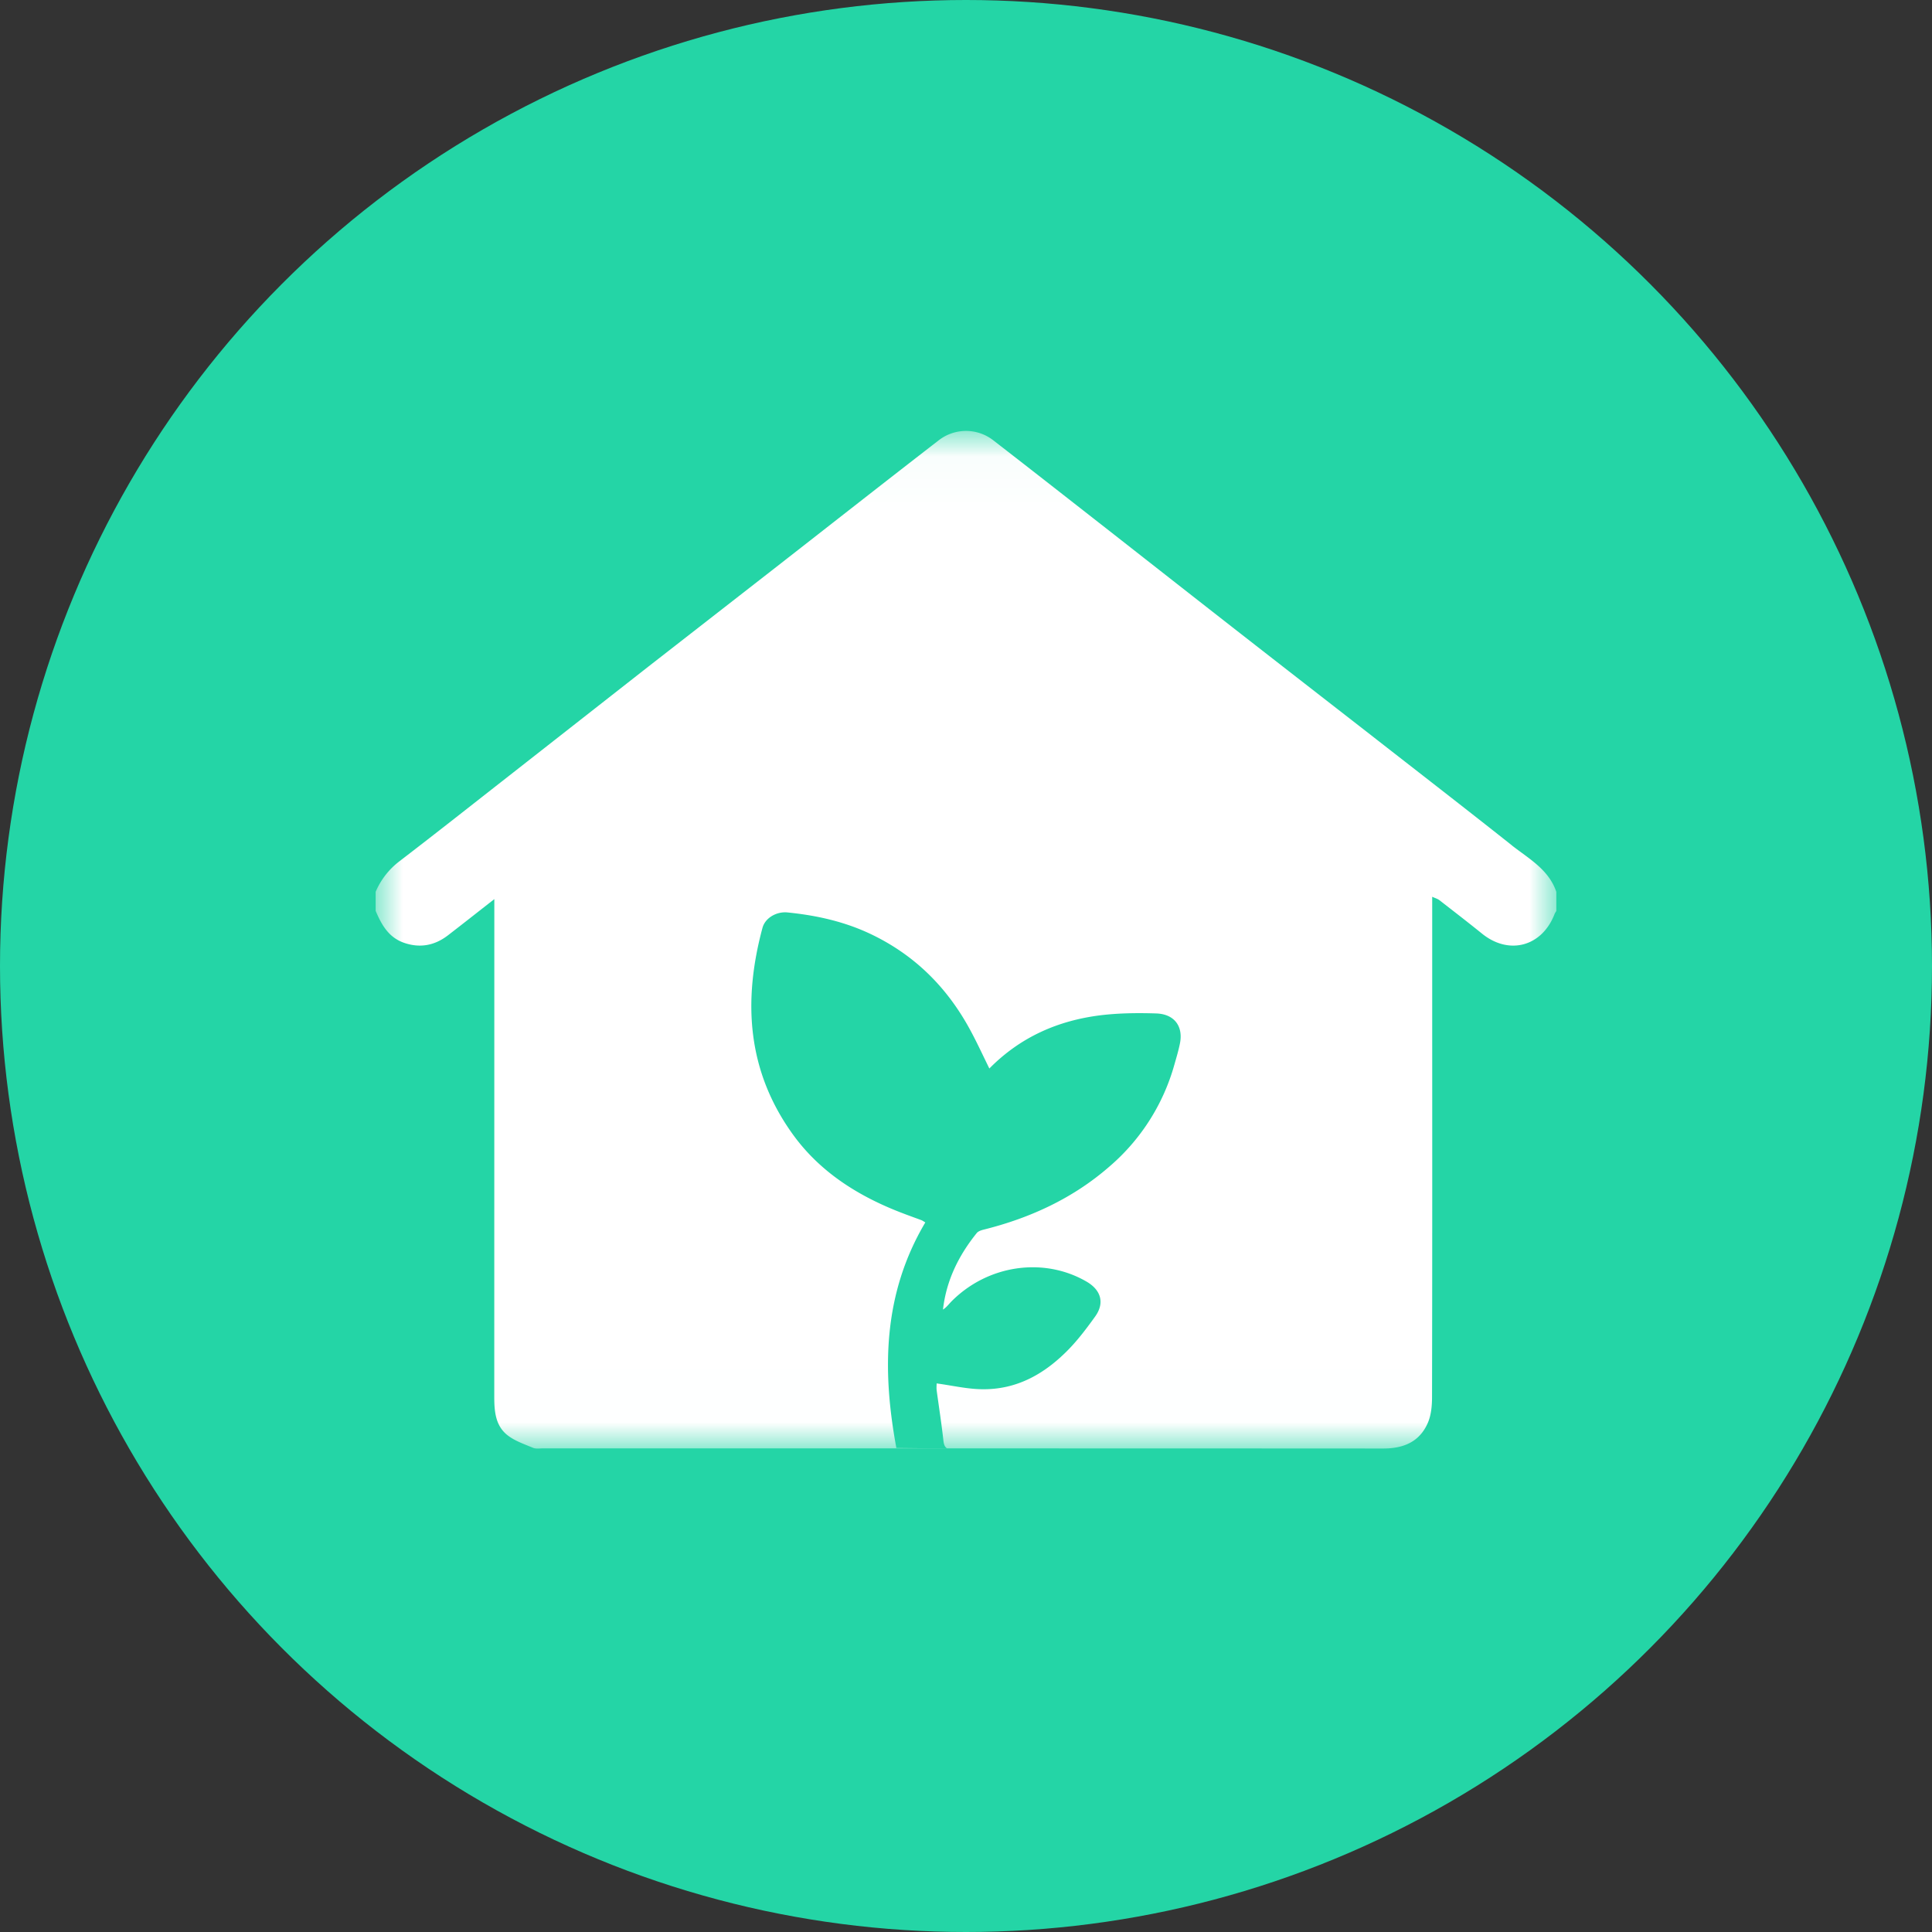 <svg xmlns="http://www.w3.org/2000/svg" xmlns:xlink="http://www.w3.org/1999/xlink" width="36" height="36"><rect width="100%" height="100%" fill="#333333" stroke="none"/><defs><path id="a" d="M0 .03h22v18.962H0z"/></defs><g fill="none" fill-rule="evenodd"><circle cx="18" cy="18" r="18" fill="#24D5A6"/><g transform="translate(7 8)"><mask id="b" fill="#fff"><use xlink:href="#a"/></mask><path fill="#FFF" d="M21.173 7.753c-.884-.701-1.778-1.392-2.668-2.087-.797-.62-1.595-1.24-2.392-1.862-.788-.615-1.574-1.232-2.36-1.848-.751-.587-1.5-1.175-2.253-1.758a.827.827 0 00-1 0C9.495.975 8.496 1.76 7.495 2.541l-2.42 1.885L2.48 6.46c-.676.529-1.35 1.062-2.03 1.583a1.41 1.41 0 00-.45.574v.356c.11.261.244.499.535.597.296.1.565.047.81-.14.275-.212.546-.426.866-.676v.26L2.21 18.03c0 .27.023.537.245.712.137.108.313.167.477.236.056.023.127.01.192.01 5.217.001 10.434 0 15.651.003.372 0 .675-.12.83-.477.063-.145.079-.321.079-.483.005-2.406.004-4.811.003-7.217V8.71c.057.026.102.038.136.065.264.205.53.41.79.62.501.408 1.118.245 1.353-.36.008-.022.022-.04.034-.06v-.357c-.143-.418-.513-.617-.827-.864" mask="url(#b)"/></g><path fill="#24D5A6" d="M17.58 26.85c.008.074.03.117.07.141l-.944-.01V27c-.275-1.47-.253-2.892.536-4.222-.03-.017-.05-.033-.073-.042-.107-.04-.215-.078-.322-.119-.832-.313-1.56-.767-2.074-1.48-.858-1.19-.93-2.493-.565-3.849.05-.183.259-.306.465-.286.55.055 1.084.175 1.581.417.816.396 1.408 1.003 1.824 1.773.123.226.23.46.357.718.578-.586 1.277-.893 2.073-.992.34-.041.69-.045 1.033-.034.343.01.512.242.444.566-.027.132-.066.261-.103.391a3.87 3.87 0 01-1.212 1.898c-.67.584-1.463.954-2.336 1.172-.048.012-.105.03-.133.064-.339.42-.568.885-.63 1.427.067-.042.11-.104.162-.156.675-.677 1.712-.828 2.51-.367.275.158.344.402.163.653-.151.21-.309.421-.49.608-.438.45-.96.759-1.626.746-.276-.004-.55-.07-.837-.108 0 .032-.005.08 0 .127.043.315.092.63.127.945"/></g></svg>